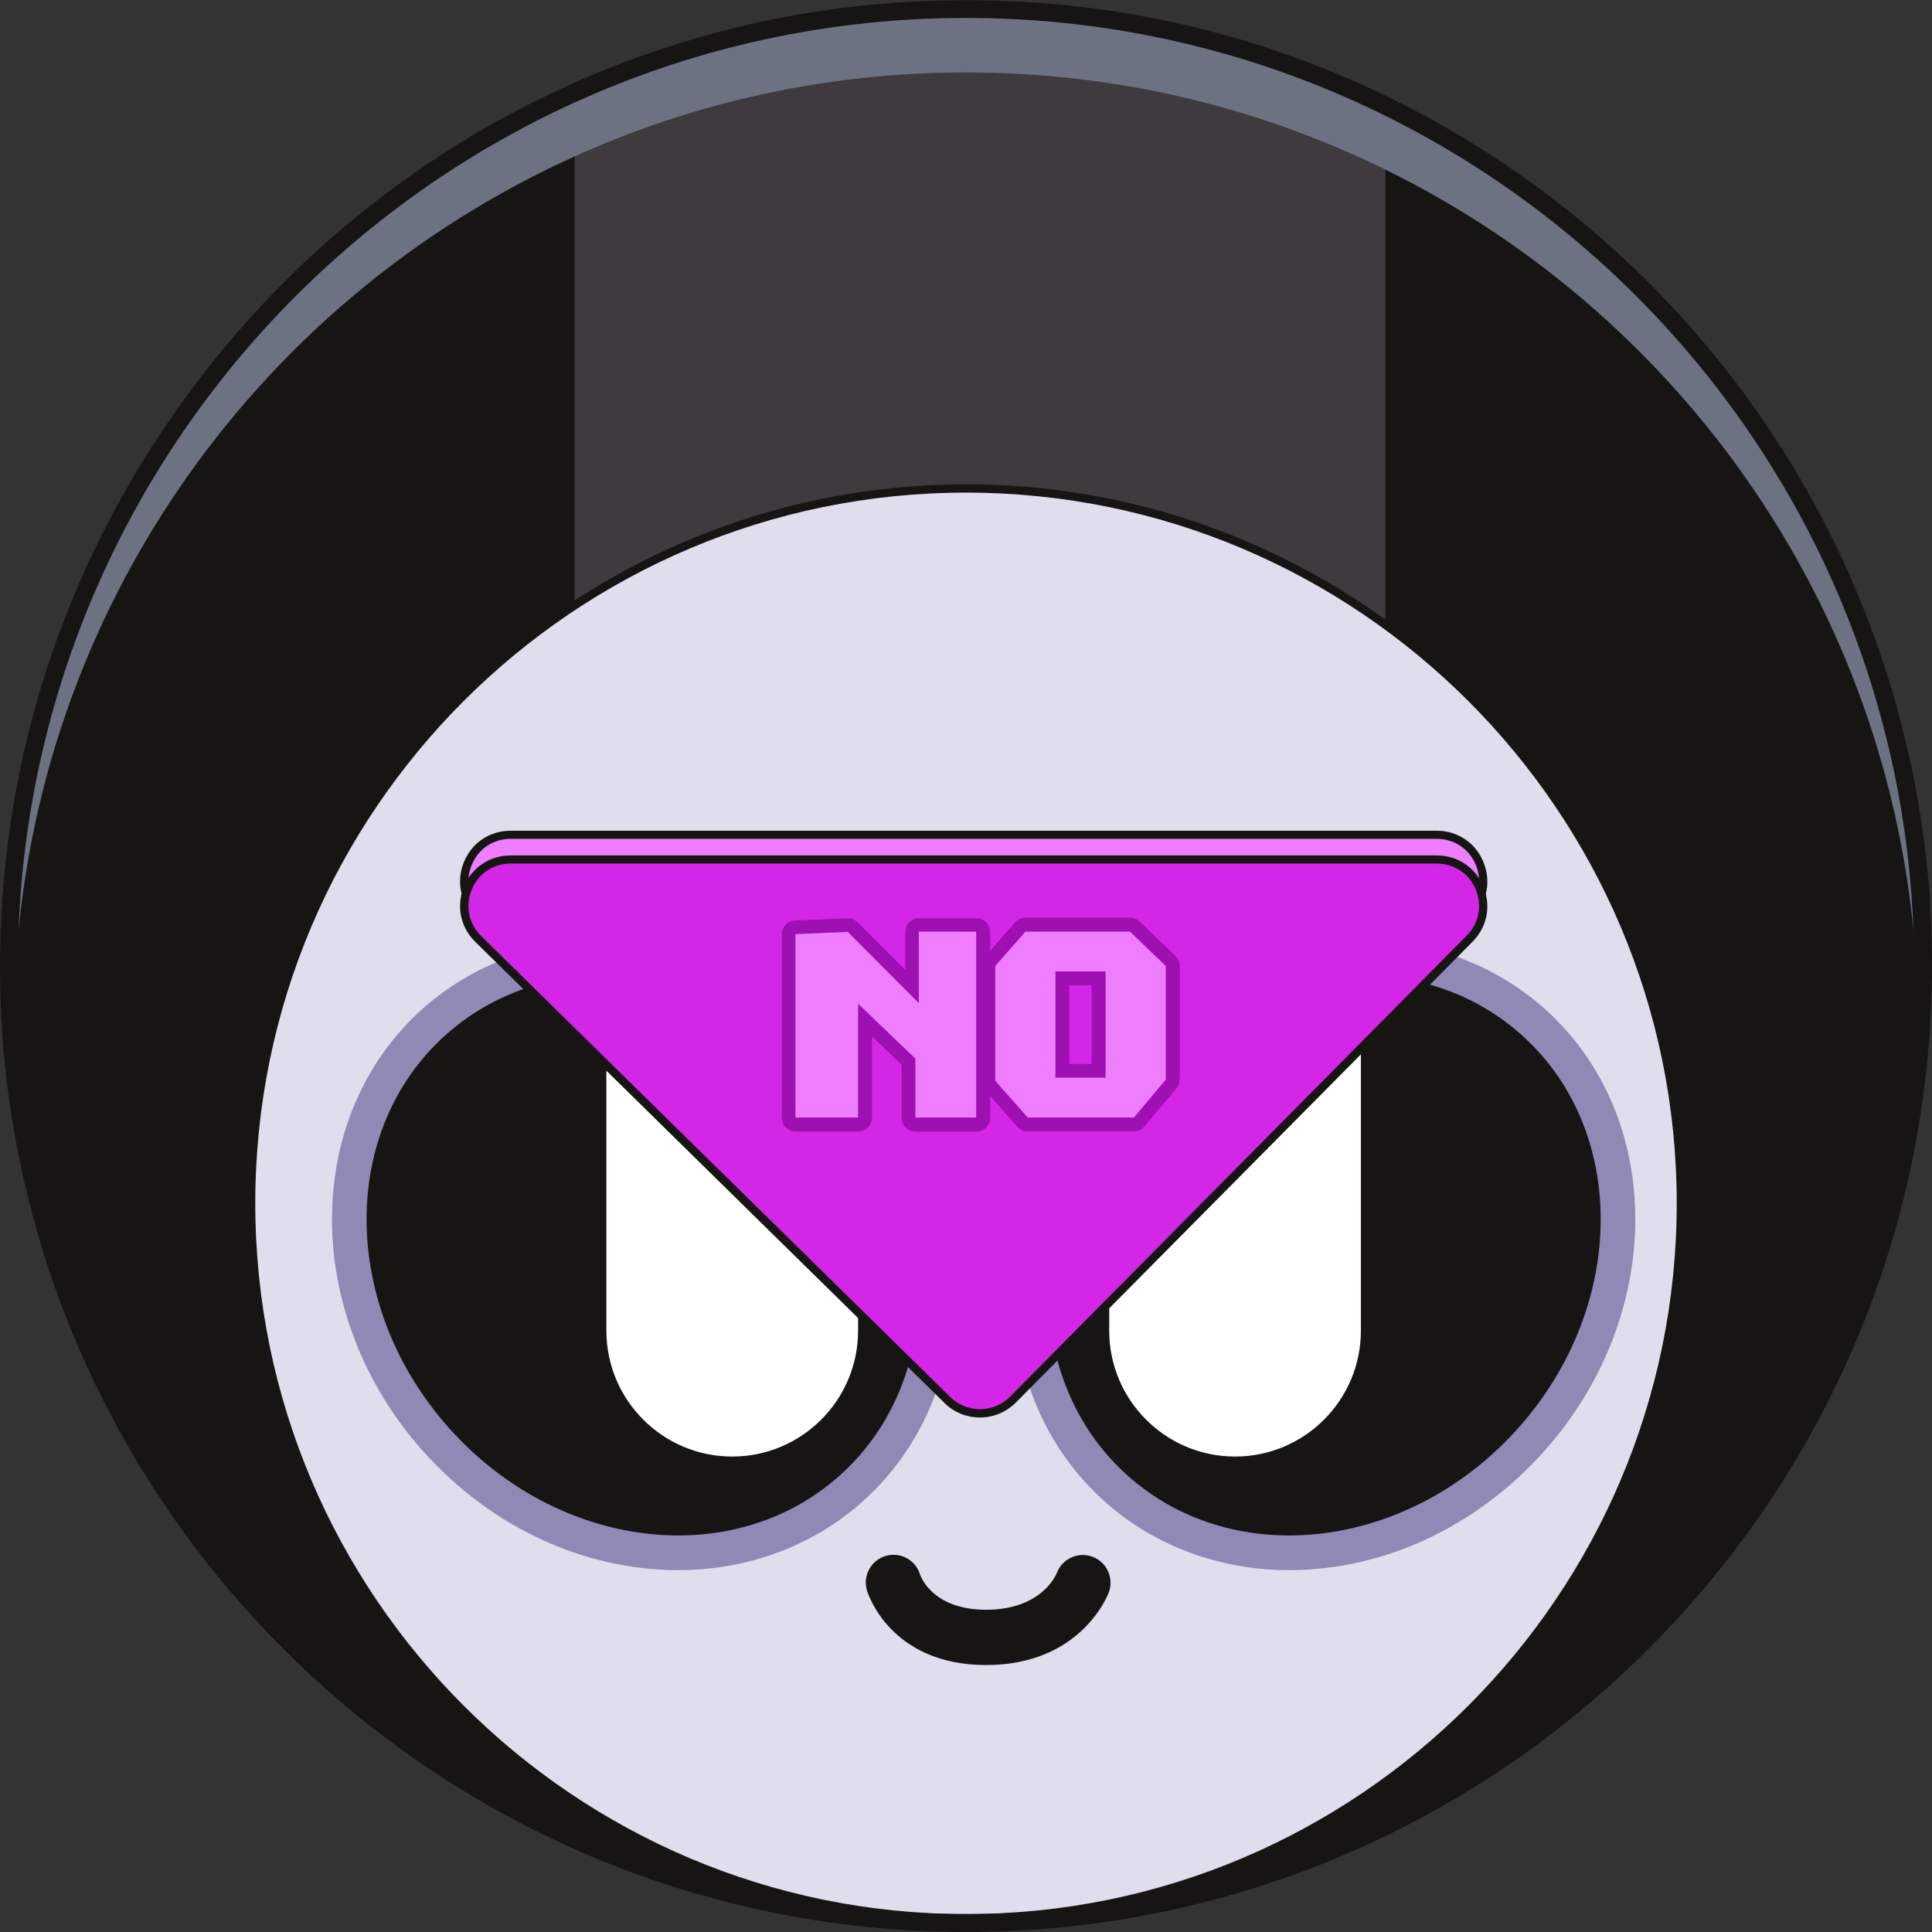 <svg version="1.1" id="Слой_1" xmlns="http://www.w3.org/2000/svg" xmlns:xlink="http://www.w3.org/1999/xlink" x="0px" y="0px"
	 viewBox="0 0 1024 1024" style="enable-background:new 0 0 1024 1024;" xml:space="preserve"><rect x="0" y="0" width="1024" height="1024" fill="#333333" stroke="none"/><style type="text/css">
	.st0{fill:#161514;}
	.st1{opacity:0.54;fill:#615963;}
	.st2{fill:#E0DDED;}
	.st3{fill:#9089B5;}
	.st4{fill:#FFFFFF;}
	.st5{fill:#EF7DFF;}
	.st6{fill:#D426E7;}
	.st7{fill:#9E10B2;}
	.st8{fill:#6C7282;}
</style><g><path class="st0" d="M1023.8,526.9c0-1.1,0.1-2.3,0.1-3.4c0.1-3.7,0.1-7.4,0.1-11.5c0-0.8,0-1.7,0-2.5c0-4.4-0.1-8.8-0.2-13.2
		c-0.1-2-0.1-4-0.2-5.9c-0.2-3.7-0.4-7.4-0.6-11c-0.1-1.8-0.2-3.5-0.3-5.3c-0.4-5.1-0.8-10.2-1.3-15.2c-0.2-1.6-0.4-3.2-0.6-4.9
		c-0.4-3.7-0.9-7.4-1.4-11.1c-0.3-2-0.5-4-0.8-5.9c-0.6-3.9-1.2-7.8-1.9-11.7c-0.4-2.4-0.8-4.8-1.3-7.2c-0.7-3.6-1.4-7.3-2.1-10.9
		c-0.5-2.5-1.1-5.1-1.7-7.6c-0.5-2.4-1.1-4.8-1.7-7.1c-2.5-10.6-5.4-21-8.6-31.4c-0.2-0.6-0.4-1.2-0.6-1.9
		c-13.3-42.6-32.1-83.4-56.3-121.4c-3.2-5-6.4-9.9-9.7-14.8C884.7,150.1,816.9,91.3,737.6,52.3c-54.8-27-112.9-43.5-173.3-49.6
		c0,0-0.1,0-0.1,0c-4.1-0.4-8.1-0.8-12.2-1.1c-0.9-0.1-1.8-0.1-2.7-0.2c-3.4-0.2-6.8-0.5-10.2-0.6c-1.9-0.1-3.8-0.2-5.7-0.2
		c-2.6-0.1-5.1-0.2-7.7-0.3c-4-0.1-8.1-0.2-12.2-0.2c-0.5,0-1.1,0-1.6,0c-2.1,0-4.2,0.1-6.2,0.1c-2.3,0-4.7,0-7,0.1
		c-0.1,0-0.3,0-0.4,0C429.9,2,363.7,17.1,301.6,45.1c-83.5,37.7-153.4,96.3-204.9,167.8c-0.8,1.2-1.7,2.3-2.5,3.5
		c-1.5,2.1-2.9,4.2-4.3,6.3c-2.1,3-4.2,6.1-6.2,9.2c-0.7,1-1.3,2-2,3C33.5,309.5,4.1,397.3,0.4,491.7c0,1-0.1,1.9-0.1,2.9
		C0.1,500.4,0,506.2,0,512c0,0.3,0,0.7,0,1c0,4,0.1,7.8,0.1,11.4c0,0.9,0.1,1.7,0.1,2.6c0,0.4,0,0.8,0,1.2c0,0,0,0.1,0,0.1
		C7,741.8,145,922.8,336.1,992.9C391,1013,450.2,1024,512,1024c276.9,0,503.1-221,511.7-495.8c0-0.1,0-0.1,0-0.2
		C1023.8,527.6,1023.8,527.2,1023.8,526.9z"/><path class="st0" d="M1016.7,512c0,278.7-226,504.6-504.6,504.6C233.3,1016.7,7.4,790.7,7.4,512c0-204.8,122-381.1,297.2-460.2
		C367.9,23.3,438.1,7.4,512,7.4c79.8,0,155.2,18.5,222.3,51.5C901.6,141,1016.7,313.1,1016.7,512z"/><path class="st1" d="M734.3,58.9v794.5H304.6V51.8C367.9,23.3,438.1,7.4,512,7.4C591.8,7.4,667.3,25.9,734.3,58.9z"/><circle class="st2" cx="512" cy="637.8" r="378.9"/><path class="st3" d="M359.5,832.2c-50.3,0-99.6-23-135.4-63.2c-64.2-72.1-64.2-177.3,0.1-234.5c26.2-23.3,60.8-36.2,97.5-36.2
		c50.3,0,99.6,23,135.4,63.2c64.2,72.1,64.2,177.3-0.1,234.5C430.8,819.4,396.2,832.2,359.5,832.2z"/><path class="st0" d="M444.8,782.3c-56.8,50.5-149.4,39.1-206.9-25.5c-57.6-64.7-58.2-158-1.4-208.5c23.8-21.2,53.8-31.4,85-31.5
		c43.2-0.1,88.5,19.5,122,57.1c4.1,4.6,7.9,9.3,11.4,14.2C500.8,651.6,497.5,735.4,444.8,782.3z"/><path class="st4" d="M454.8,588v117.3c0,36.8-29.9,66.7-66.7,66.7c-36.8,0-66.7-29.9-66.7-66.7V518.7c0-0.7,0-1.3,0-1.9
		c43.2-0.1,88.5,19.5,122,57.1C447.5,578.4,451.3,583.2,454.8,588z"/><path class="st3" d="M683.2,832.2c50.3,0,99.6-23,135.4-63.2c64.2-72.1,64.2-177.3-0.1-234.5c-26.2-23.3-60.8-36.2-97.5-36.2
		c-50.3,0-99.6,23-135.4,63.2c-64.2,72.1-64.2,177.3,0.1,234.5C611.9,819.4,646.5,832.2,683.2,832.2z"/><path class="st0" d="M597.9,782.3c56.8,50.5,149.4,39.1,206.9-25.5c57.6-64.7,58.2-158,1.4-208.5c-23.8-21.2-53.8-31.4-85-31.5
		c-43.2-0.1-88.5,19.5-122,57.1c-4.1,4.6-7.9,9.3-11.4,14.2C541.9,651.6,545.2,735.4,597.9,782.3z"/><path class="st4" d="M587.9,588v117.3c0,36.8,29.9,66.7,66.7,66.7c36.8,0,66.7-29.9,66.7-66.7V518.7c0-0.7,0-1.3,0-1.9
		c-43.2-0.1-88.5,19.5-122,57.1C595.2,578.4,591.4,583.2,587.9,588z"/><path class="st5" d="M270.7,442.4h490.8c21.9,0,32.9,26.4,17.5,41.9L536.8,728.8c-9.5,9.6-25.1,9.7-34.7,0.2L253.4,484.6
		C237.7,469.1,248.6,442.4,270.7,442.4z"/><path class="st0" d="M519.4,738.2c-6.8,0-13.6-2.5-18.8-7.7L251.9,486.1c-7.9-7.8-10.2-19-6-29.2c4.2-10.3,13.7-16.6,24.8-16.6
		h490.8c11,0,20.5,6.3,24.7,16.5c4.2,10.2,2.1,21.3-5.7,29.2L538.4,730.3C533.2,735.6,526.3,738.2,519.4,738.2z M270.7,444.6
		c-9.3,0-17.2,5.3-20.7,13.9s-1.6,18,5,24.5l248.7,244.4c8.8,8.6,23,8.5,31.6-0.2l242.1-244.4c6.5-6.5,8.3-15.9,4.8-24.4
		c-3.5-8.5-11.5-13.8-20.7-13.8H270.7z"/><path class="st6" d="M270.7,455.5h490.8c21.9,0,32.9,26.4,17.5,41.9L536.8,741.8c-9.5,9.6-25.1,9.7-34.7,0.2L253.4,497.6
		C237.7,482.2,248.6,455.5,270.7,455.5z"/><path class="st0" d="M519.4,751.3c-6.8,0-13.6-2.5-18.8-7.7L251.9,499.2c-7.9-7.8-10.2-19-6-29.2c4.2-10.3,13.7-16.6,24.8-16.6
		h490.8c11,0,20.5,6.3,24.7,16.5s2.1,21.3-5.7,29.2L538.4,743.4C533.2,748.6,526.3,751.3,519.4,751.3z M270.7,457.7
		c-9.3,0-17.2,5.3-20.7,13.9s-1.6,18,5,24.5l248.7,244.4c8.8,8.6,23,8.5,31.6-0.2l242.1-244.4c6.5-6.5,8.3-15.9,4.8-24.4
		c-3.5-8.5-11.5-13.8-20.7-13.8H270.7z"/><path class="st0" d="M522.7,882.5c-50.8,0-62.7-37.9-63.2-39.5c-2.3-7.8,2.1-16,9.9-18.3c7.7-2.3,15.8,2,18.2,9.7
		c0.7,2.1,7.4,18.8,35.1,18.8c29.9,0,37.3-19.2,37.4-19.4c2.8-7.6,11.3-11.5,18.9-8.7c7.6,2.8,11.5,11.3,8.7,18.9
		C587.1,845.5,572.9,882.5,522.7,882.5z"/><path class="st7" d="M485.2,599.7c-4.1,0-7.3-3.3-7.3-7.3v-28l-15.7-15.1v43.1c0,4.1-3.3,7.3-7.3,7.3h-33.2c-4.1,0-7.3-3.3-7.3-7.3
		v-97.2c0-3.9,3.1-7.2,7-7.3c0,0,28-1.2,28.1-1.2c1.9,0,3.8,0.8,5.2,2.2l25.1,25.2v-20.1c0-4.1,3.3-7.3,7.3-7.3h30.4
		c4.1,0,7.3,3.3,7.3,7.3v98.5c0,4.1-3.3,7.3-7.3,7.3H485.2z"/><polygon class="st5" points="421.6,495.1 421.6,592.3 454.8,592.3 454.8,532 485.2,561.1 485.2,592.3 517.4,592.3 517.4,493.8 
		487,493.8 487,531.7 449.3,493.9 	"/><path class="st7" d="M544.7,599.7c-2.1,0-4.1-0.9-5.5-2.5l-17.2-19.5c-1.2-1.3-1.8-3.1-1.8-4.9V512c0-1.8,0.7-3.5,1.8-4.9l16-18.2
		c1.4-1.6,3.4-2.5,5.5-2.5h55.4c1.9,0,3.7,0.7,5.1,2l19,18.2c1.4,1.4,2.3,3.3,2.3,5.3v60.2c0,1.7-0.6,3.4-1.7,4.7L606.6,597
		c-1.4,1.7-3.5,2.6-5.6,2.6H544.7z M578.6,563.9v-41.6h-11.9v41.6H578.6z"/><path class="st5" d="M598.9,493.8h-55.4l-16,18.2v60.8l17.2,19.5H601l16.9-20.1V512L598.9,493.8z M586,571.2h-26.6v-56.3H586V571.2
		z"/><path class="st0" d="M512,1018.8c-210.1,0-381.1-170.9-381.1-381.1S301.9,256.7,512,256.7s381.1,170.9,381.1,381.1
		S722.1,1018.8,512,1018.8z M512,261.1c-207.7,0-376.7,169-376.7,376.7s169,376.7,376.7,376.7s376.7-169,376.7-376.7
		S719.7,261.1,512,261.1z"/><path class="st8" d="M1016.7,512c0,5.3-0.1,10.5-0.3,15.8C1010.7,335.3,897.3,170,734.3,89.9c-67.1-33-142.5-51.5-222.3-51.5
		c-73.9,0-144.2,15.9-207.4,44.5C133.7,160,13.4,329.6,7.6,527.9c-0.2-5.3-0.3-10.6-0.3-15.9c0-204.8,122-381.1,297.2-460.2
		C367.9,23.3,438.1,7.4,512,7.4c79.8,0,155.2,18.5,222.3,51.5C901.6,141,1016.7,313.1,1016.7,512z"/><path class="st0" d="M512,1018.8C232.5,1018.8,5.2,791.5,5.2,512C5.2,232.5,232.5,5.2,512,5.2s506.8,227.4,506.8,506.8
		C1018.8,791.5,791.5,1018.8,512,1018.8z M512,9.5C234.9,9.5,9.5,234.9,9.5,512s225.4,502.5,502.5,502.5s502.5-225.4,502.5-502.5
		S789.1,9.5,512,9.5z"/></g></svg>